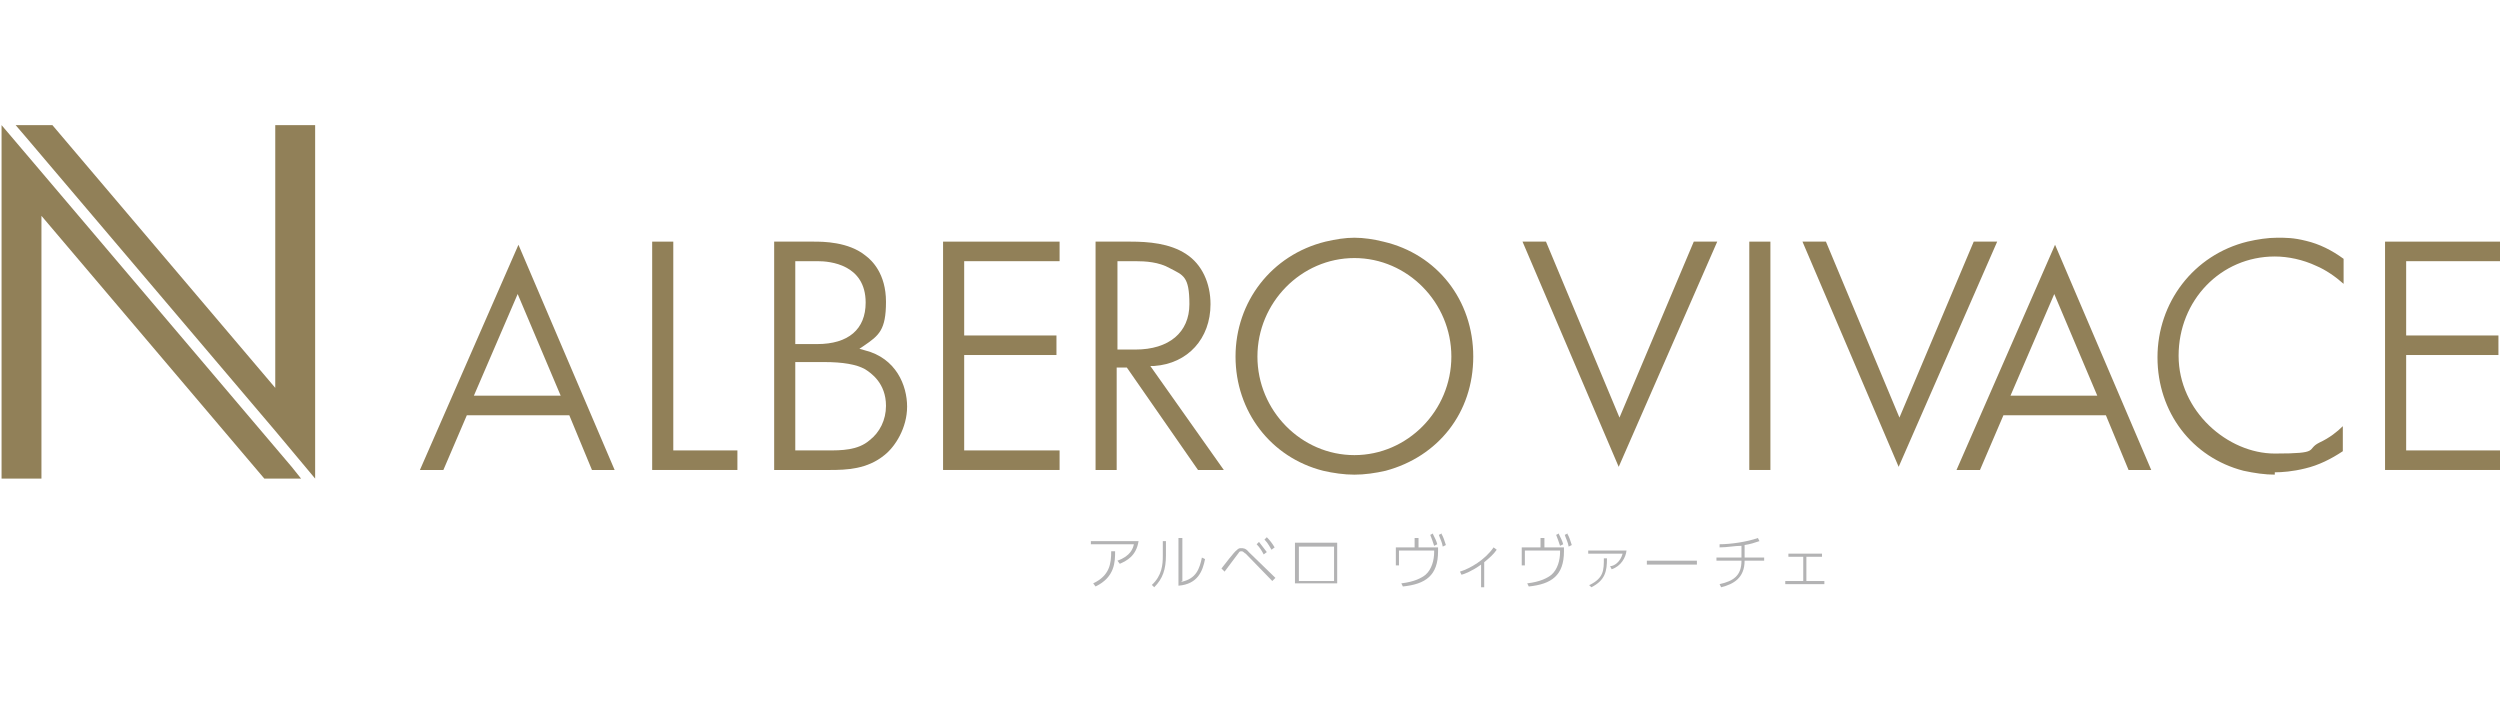 <?xml version="1.0" encoding="UTF-8"?>
<svg xmlns="http://www.w3.org/2000/svg" version="1.1" viewBox="0 0 319.7 91.1">
  <defs>
    <style>
      .cls-1 {
        fill: #918058;
      }

      .cls-2 {
        fill: #b3b3b4;
      }
    </style>
  </defs>
  <!-- Generator: Adobe Illustrator 28.6.0, SVG Export Plug-In . SVG Version: 1.2.0 Build 709)  -->
  <g>
    <g id="_レイヤー_1" data-name="レイヤー_1">
      <g id="_レイヤー_1-2" data-name="_レイヤー_1">
        <g>
          <g>
            <path class="cls-2" d="M145.6,69.2c-.3,1.9-1.5,2.5-2.4,2.9l-.3-.4c1.7-.6,2-1.6,2.1-2.1h-5.5v-.4h6.1,0ZM139.8,74.6c2.1-1,2.3-2.5,2.3-4.1h.5c0,1.3,0,3.3-2.5,4.5l-.3-.4Z"/>
            <path class="cls-2" d="M149.1,71c0,1.8-.4,3-1.5,4.1l-.3-.3c1.3-1.2,1.4-2.6,1.4-3.7v-1.9h.4v1.9h0ZM151.1,74.4c1.9-.4,2.3-1.7,2.6-3.1l.4.2c-.3,1.5-.9,3.2-3.4,3.4v-6.1h.5v5.5h-.1Z"/>
            <path class="cls-2" d="M156.2,72.7c.3-.4,1.7-2.2,1.9-2.3.3-.3.4-.3.6-.3.3,0,.6,0,1,.5l3.4,3.3-.4.4-3.4-3.5c-.1,0-.3-.3-.5-.3s-.3,0-.4.2c-.2.3-.7.9-1.8,2.4l-.4-.4h0ZM161,69.3c.4.5.6.8,1,1.3l-.4.3c-.2-.4-.5-.9-.9-1.3l.3-.3h0ZM162,68.7c.4.4.7.8,1,1.3l-.4.3c-.2-.3-.4-.8-.9-1.3l.3-.3h0Z"/>
            <path class="cls-2" d="M171,69.4v5.2h-5.4v-5.2h5.4ZM170.6,69.9h-4.5v4.4h4.5v-4.4Z"/>
            <path class="cls-2" d="M183.9,70v.5c0,3.1-1.6,4.2-4.5,4.5l-.2-.4c1.7-.2,2.6-.7,3.1-1.1.8-.7,1.1-1.9,1.1-2.9v-.2h-4.5v1.9h-.4v-2.3h2.4v-1.2h.5v1.2h2.5,0ZM183.2,68.2c.3.6.5,1,.6,1.4l-.4.2c-.2-.6-.3-.9-.5-1.4l.4-.2h-.1ZM184.3,68.2c.3.5.4.9.6,1.5l-.4.2c-.1-.6-.3-.9-.5-1.5l.4-.2h-.1Z"/>
            <path class="cls-2" d="M189.8,75.1h-.4v-2.9c-1.1.8-2.1,1.2-2.5,1.3l-.2-.4c1.3-.4,3.2-1.5,4.3-3.1l.4.3c-.4.6-1,1.1-1.6,1.6v3.2Z"/>
            <path class="cls-2" d="M200,70v.5c0,3.1-1.6,4.2-4.5,4.5l-.2-.4c1.7-.2,2.6-.7,3.1-1.1.8-.7,1.1-1.9,1.1-2.9v-.2h-4.5v1.9h-.4v-2.3h2.4v-1.2h.5v1.2h2.5,0ZM199.3,68.2c.3.6.5,1,.6,1.4l-.4.2c-.2-.6-.3-.9-.5-1.4l.4-.2h-.1ZM200.4,68.2c.3.5.4.9.6,1.5l-.4.2c-.1-.6-.3-.9-.5-1.5l.4-.2h-.1Z"/>
            <path class="cls-2" d="M208,70.4c-.1.9-.7,2-1.9,2.4l-.2-.4c.5,0,1.3-.5,1.6-1.6h-4.4v-.4h4.9,0ZM203.3,74.8c1.8-.9,1.8-1.9,1.8-3.4h.4c0,1.6-.2,2.8-2,3.7l-.3-.3h.1Z"/>
            <path class="cls-2" d="M217,71.7v.5h-6.4v-.5h6.4Z"/>
            <path class="cls-2" d="M223.1,71.3h2.5v.4h-2.5c0,2.2-1.4,3-3,3.4l-.2-.4c1.8-.4,2.8-1.1,2.8-3h-3.2v-.4h3.2v-1.5c-.9,0-1.8.2-2.8.2v-.4c1.4,0,3.5-.3,4.9-.8l.2.4c-.6.2-1.2.4-1.9.5v1.5h0Z"/>
            <path class="cls-2" d="M231,74.3h2.3v.4h-5v-.4h2.3v-3.1h-1.9v-.4h4.3v.4h-2v3.1h0Z"/>
          </g>
          <g>
            <polygon class="cls-1" points="5.3 22 .2 16 .2 61.2 5.3 61.2 5.3 27.6 33.8 61.2 38.5 61.2 37.3 59.7 5.3 22"/>
            <polygon class="cls-1" points="35.2 16 35.2 49.6 6.7 16 2 16 3.2 17.4 35.2 55.1 40.3 61.2 40.3 16 35.2 16"/>
          </g>
          <g>
            <path class="cls-1" d="M75.7,60.1l-2.9-7h-13.1l-3,7h-3l12.6-28.8,12.3,28.8h-3,0ZM60.7,50.6h11l-5.5-13-5.6,13h0Z"/>
            <path class="cls-1" d="M272.2,60.1l-2.9-7h-13.1l-3,7h-3l12.6-28.8,12.3,28.8h-3,.1ZM257.2,50.6h11l-5.5-13-5.6,13h.1Z"/>
            <polygon class="cls-1" points="83.4 60.1 83.4 30.9 86.1 30.9 86.1 57.6 94.3 57.6 94.3 60.1 83.4 60.1"/>
            <path class="cls-1" d="M99,60.1v-29.2h5.1c1.1,0,4.4,0,6.6,1.8.8.6,2.6,2.3,2.6,5.9s-.9,4.3-2.8,5.6l-.6.4.7.2c4,1,5.4,4.5,5.4,7.2s-1.5,5.1-2.9,6.2c-2.2,1.8-4.8,1.9-7,1.9,0,0-7.1,0-7.1,0ZM101.7,57.6h4.1c1.8,0,3.9,0,5.4-1.3,1.3-1,2.1-2.6,2.1-4.4,0-2.9-1.9-4.2-2.7-4.7-1.1-.6-2.8-.9-5.2-.9h-3.7s0,11.3,0,11.3ZM101.7,44h2.8c4,0,6.2-1.9,6.2-5.3,0-4.9-4.6-5.3-6.1-5.3h-2.9v10.6Z"/>
            <polygon class="cls-1" points="120.6 60.1 120.6 30.9 135.5 30.9 135.5 33.4 123.3 33.4 123.3 42.9 135.1 42.9 135.1 45.4 123.3 45.4 123.3 57.6 135.5 57.6 135.5 60.1 120.6 60.1"/>
            <path class="cls-1" d="M153.2,60.1l-9.1-13.1h-1.3v13.1h-2.7v-29.2h4.5c2.2,0,5,.2,7.1,1.6,2,1.3,3.1,3.7,3.1,6.4,0,4.4-2.9,7.6-7.2,7.9h-.5l9.4,13.3h-3.3ZM142.8,44.7h2.4c4.3,0,6.9-2.2,6.9-5.8s-.8-3.7-2.5-4.6c-1.4-.8-3.1-.9-4.4-.9h-2.3v11.3h0Z"/>
            <path class="cls-1" d="M173.2,60.7c-1.3,0-2.7-.2-4-.5-6.7-1.7-11.2-7.6-11.2-14.6s4.6-13,11.5-14.7c1.3-.3,2.5-.5,3.7-.5s2.5.2,3.7.5c6.9,1.6,11.5,7.5,11.5,14.7s-4.5,12.8-11.2,14.6c-1.3.3-2.7.5-4,.5ZM173.2,33c-6.8,0-12.4,5.7-12.4,12.6s5.6,12.6,12.4,12.6,12.4-5.7,12.4-12.6-5.6-12.6-12.4-12.6Z"/>
            <rect class="cls-1" x="223.7" y="30.9" width="2.7" height="29.2"/>
            <path class="cls-1" d="M291,60.7c-1.4,0-2.7-.2-4.1-.5-6.6-1.7-11-7.5-11-14.5s4.6-13.1,11.5-14.8c1.3-.3,2.6-.5,3.8-.5s2.1,0,3.7.4c1.7.4,3.3,1.2,4.8,2.3v3.2c-1-.9-2.3-1.8-3.5-2.3-1.7-.8-3.6-1.2-5.3-1.2-6.9,0-12.3,5.6-12.3,12.7s6.3,12.5,12.3,12.5,3.9-.5,5.7-1.4c1.3-.6,2.3-1.4,3-2.1v3.2c-1.5,1-3.1,1.8-4.8,2.2-1.6.4-3,.5-3.9.5v.3Z"/>
            <polygon class="cls-1" points="305 60.1 305 30.9 319.9 30.9 319.9 33.4 307.7 33.4 307.7 42.9 319.5 42.9 319.5 45.4 307.7 45.4 307.7 57.6 319.9 57.6 319.9 60.1 305 60.1"/>
            <polygon class="cls-1" points="194.7 30.9 197.7 30.9 207.1 53.4 216.6 30.9 219.6 30.9 207 59.7 194.7 30.9"/>
            <polygon class="cls-1" points="230.5 30.9 233.5 30.9 242.9 53.4 252.4 30.9 255.4 30.9 242.8 59.7 230.5 30.9"/>
          </g>
        </g>
      </g>
    </g>
  </g>
</svg>